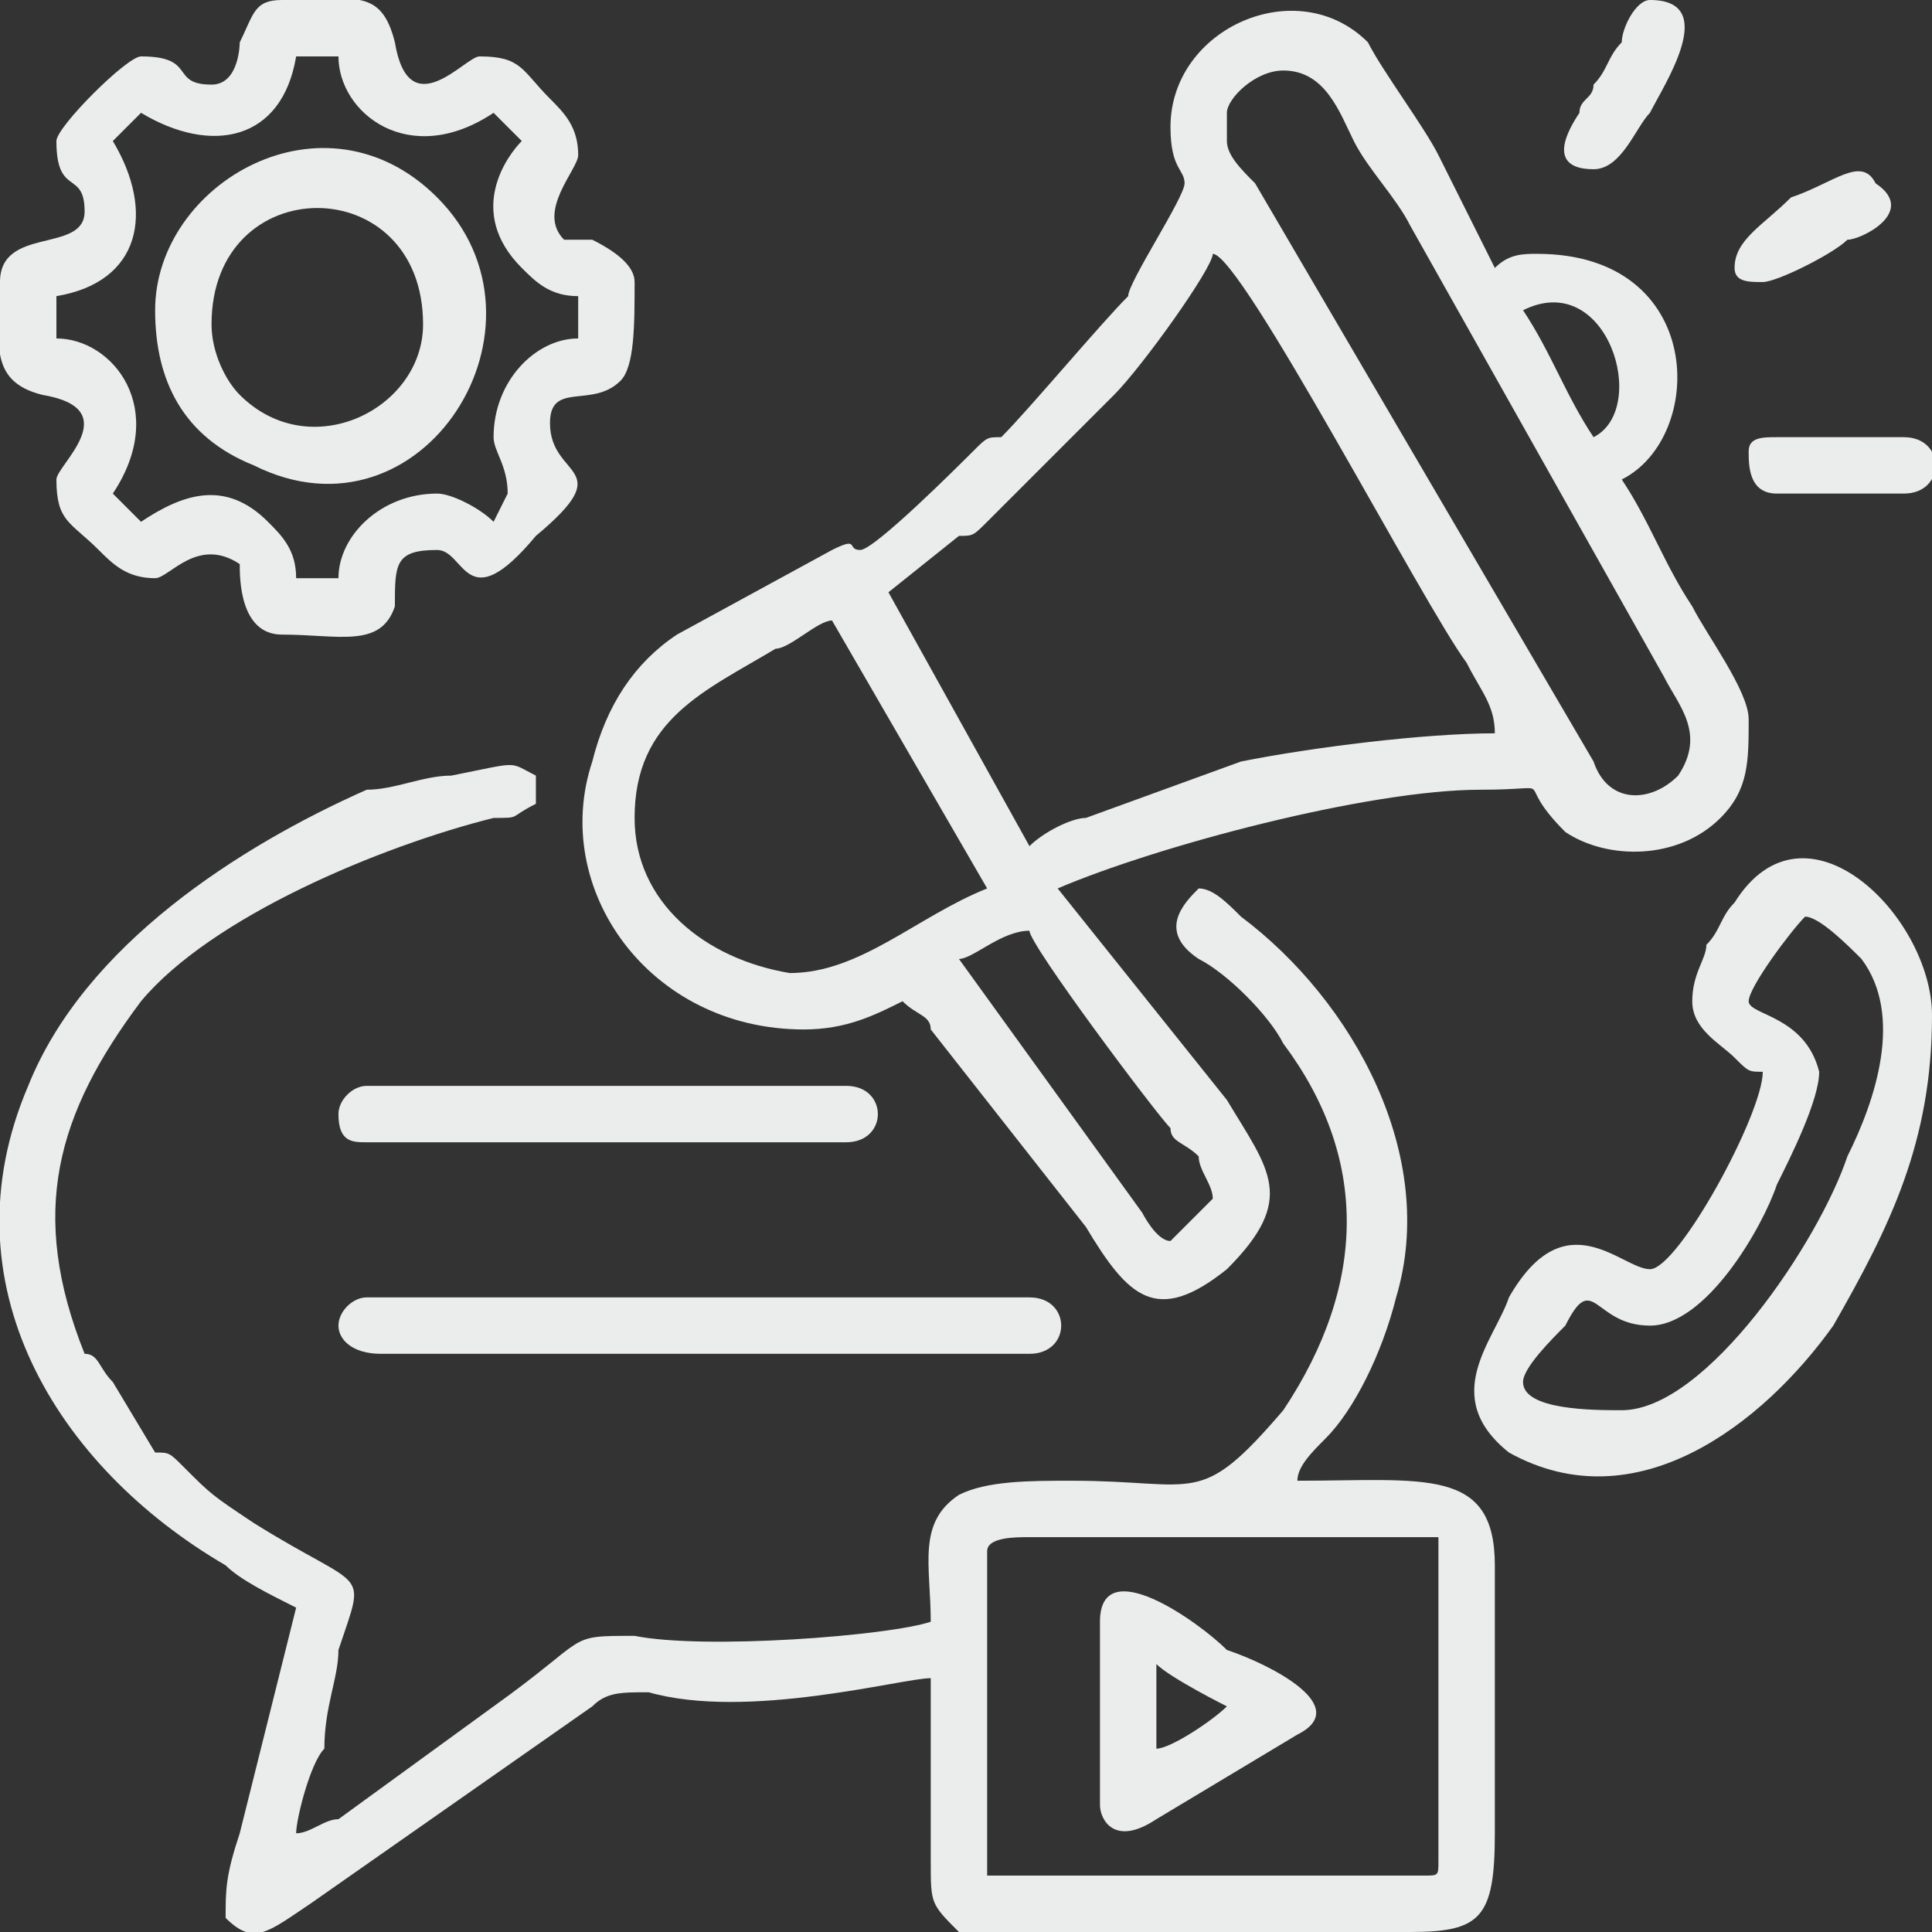 <?xml version="1.0" encoding="UTF-8"?>
<!DOCTYPE svg PUBLIC "-//W3C//DTD SVG 1.1//EN" "http://www.w3.org/Graphics/SVG/1.1/DTD/svg11.dtd">
<!-- Creator: CorelDRAW X8 -->
<svg xmlns="http://www.w3.org/2000/svg" xml:space="preserve" width="658px" height="658px" version="1.1" style="shape-rendering:geometricPrecision; text-rendering:geometricPrecision; image-rendering:optimizeQuality; fill-rule:evenodd; clip-rule:evenodd"
viewBox="0 0 137 137"
 xmlns:xlink="http://www.w3.org/1999/xlink">
 <rect x="0" y="0" width="137" height="137" fill="#333333" stroke="none"/>
 <defs>
  <style type="text/css">
   <![CDATA[
    .fil0 {fill:#EBECEC}
   ]]>
  </style>
 </defs>
 <g id="Layer_x0020_1">
  <g id="Digital.cdr">
   <path class="fil0" d="M68 68c1,0 3,-2 5,-2 0,1 9,13 10,14 0,1 1,1 2,2 0,1 1,2 1,3 0,0 -3,3 -3,3 -1,0 -2,-2 -2,-2l-13 -18zm-23 -10c0,-7 5,-9 10,-12 1,0 3,-2 4,-2l11 19c-5,2 -9,6 -14,6 -6,-1 -11,-5 -11,-11zm18 -16l5 -4c1,0 1,0 2,-1l7 -7c1,-1 1,-1 2,-2 2,-2 7,-9 7,-10 2,0 15,25 18,29 1,2 2,3 2,5 -5,0 -13,1 -18,2l-11 4c-1,0 -3,1 -4,2l-10 -18zm45 -20c6,-3 9,7 5,9 -2,-3 -3,-6 -5,-9zm-21 -12l0 -2c0,-1 2,-3 4,-3 3,0 4,3 5,5 1,2 3,4 4,6l18 32c1,2 3,4 1,7 -2,2 -5,2 -6,-1l-24 -41c-1,-1 -2,-2 -2,-3zm-4 -1c0,3 1,3 1,4 0,1 -4,7 -4,8 -2,2 -7,8 -9,10 -1,0 -1,0 -2,1 -1,1 -7,7 -8,7 -1,0 0,-1 -2,0l-11 6c-3,2 -5,5 -6,9 -3,9 4,19 15,19 3,0 5,-1 7,-2 1,1 2,1 2,2l11 14c3,5 5,7 10,3 5,-5 3,-7 0,-12l-12 -15c7,-3 22,-7 30,-7 6,0 2,-1 6,3 3,2 8,2 11,-1 2,-2 2,-4 2,-7 0,-2 -3,-6 -4,-8 -2,-3 -3,-6 -5,-9 6,-3 6,-16 -6,-16 -1,0 -2,0 -3,1l-4 -8c-1,-2 -4,-6 -5,-8 -5,-5 -14,-1 -14,6z"/>
   <path class="fil0" d="M101 133l-30 0c-1,0 -1,0 -1,0l0 -23c0,-1 2,-1 3,-1l29 0c0,3 0,19 0,23 0,1 0,1 -1,1zm-80 -3l0 0zm0 0c0,-1 1,-5 2,-6 0,-3 1,-5 1,-7 2,-6 2,-4 -6,-9 -3,-2 -3,-2 -5,-4 -1,-1 -1,-1 -2,-1l-3 -5c-1,-1 -1,-2 -2,-2 -4,-10 -2,-17 4,-25 5,-6 17,-11 25,-13 2,0 1,0 3,-1l0 -2c-2,-1 -1,-1 -6,0 -2,0 -4,1 -6,1 -9,4 -20,11 -24,21 -6,14 2,27 14,34 1,1 3,2 5,3l-4 16c-1,3 -1,4 -1,6 2,2 3,1 6,-1l20 -14c1,-1 2,-1 4,-1 7,2 18,-1 20,-1 0,4 0,9 0,13 0,3 0,3 2,5 1,1 3,0 6,0 8,0 17,0 26,0 5,0 6,-1 6,-7l0 -19c0,-7 -5,-6 -14,-6 0,-1 1,-2 2,-3 2,-2 4,-6 5,-10 3,-10 -3,-21 -11,-27 -1,-1 -2,-2 -3,-2 -1,1 -3,3 0,5 2,1 5,4 6,6 6,8 6,17 0,26 -6,7 -6,5 -15,5 -3,0 -6,0 -8,1 -3,2 -2,5 -2,9 -3,1 -16,2 -21,1 -5,0 -3,0 -10,5l-11 8c-1,0 -2,1 -3,1z"/>
   <path class="fil0" d="M8 10l2 -2c5,3 10,2 11,-4l3 0c0,4 5,8 11,4l2 2c-1,1 -4,5 0,9 1,1 2,2 4,2l0 3c-3,0 -6,3 -6,7 0,1 1,2 1,4l-1 2c-1,-1 -3,-2 -4,-2 -4,0 -7,3 -7,6l-3 0c0,-2 -1,-3 -2,-4 -3,-3 -6,-2 -9,0l-2 -2c4,-6 0,-11 -4,-11l0 -3c6,-1 7,-6 4,-11zm7 -4c-3,0 -1,-2 -5,-2 -1,0 -6,5 -6,6 0,4 2,2 2,5 0,3 -6,1 -6,5 0,4 -1,7 3,8 6,1 1,5 1,6 0,3 1,3 3,5 1,1 2,2 4,2 1,0 3,-3 6,-1 0,1 0,5 3,5 4,0 7,1 8,-2 0,-3 0,-4 3,-4 2,0 2,5 7,-1 6,-5 1,-4 1,-8 0,-3 3,-1 5,-3 1,-1 1,-4 1,-7 0,-1 -1,-2 -3,-3 0,0 -1,0 -2,0 -2,-2 1,-5 1,-6 0,-2 -1,-3 -2,-4 -2,-2 -2,-3 -5,-3 -1,0 -5,5 -6,-1 -1,-4 -3,-3 -8,-3 -2,0 -2,1 -3,3 0,0 0,3 -2,3z"/>
   <path class="fil0" d="M124 71c0,-1 3,-5 4,-6 1,0 3,2 4,3 3,4 1,10 -1,14 -2,6 -10,18 -16,18 -2,0 -7,0 -7,-2 0,-1 2,-3 3,-4 2,-4 2,0 6,0 4,0 8,-7 9,-10 1,-2 3,-6 3,-8 -1,-4 -5,-4 -5,-5zm-4 0c0,2 2,3 3,4 1,1 1,1 2,1 0,3 -6,14 -8,14 -2,0 -6,-5 -10,2 -1,3 -5,7 0,11 9,5 18,-2 23,-9 4,-7 7,-13 7,-22 0,-7 -9,-16 -14,-8 -1,1 -1,2 -2,3 0,1 -1,2 -1,4z"/>
   <path class="fil0" d="M15 23c0,-11 15,-11 15,0 0,6 -8,10 -13,5 -1,-1 -2,-3 -2,-5zm-4 -1c0,5 2,9 7,11 12,6 22,-10 13,-19 -8,-8 -20,-1 -20,8z"/>
   <path class="fil0" d="M24 94c0,1 1,2 3,2l46 0c3,0 3,-4 0,-4l-47 0c-1,0 -2,1 -2,2z"/>
   <path class="fil0" d="M24 79c0,2 1,2 2,2l34 0c3,0 3,-4 0,-4l-34 0c-1,0 -2,1 -2,2z"/>
   <path class="fil0" d="M82 124l0 -6c1,1 5,3 5,3 -1,1 -4,3 -5,3zm-4 -9l0 13c0,1 1,3 4,1l10 -6c4,-2 -2,-5 -5,-6 -2,-2 -9,-7 -9,-2z"/>
   <path class="fil0" d="M124 32c0,1 0,3 2,3l9 0c3,0 3,-4 0,-4l-9 0c-1,0 -2,0 -2,1z"/>
   <path class="fil0" d="M113 12c2,0 3,-3 4,-4 1,-2 5,-8 0,-8 -1,0 -2,2 -2,3 -1,1 -1,2 -2,3 0,1 -1,1 -1,2 -2,3 -1,4 1,4z"/>
   <path class="fil0" d="M123 19c0,1 1,1 2,1 1,0 5,-2 6,-3 1,0 5,-2 2,-4 -1,-2 -3,0 -6,1 -2,2 -4,3 -4,5z"/>
  </g>
 </g>
</svg>
